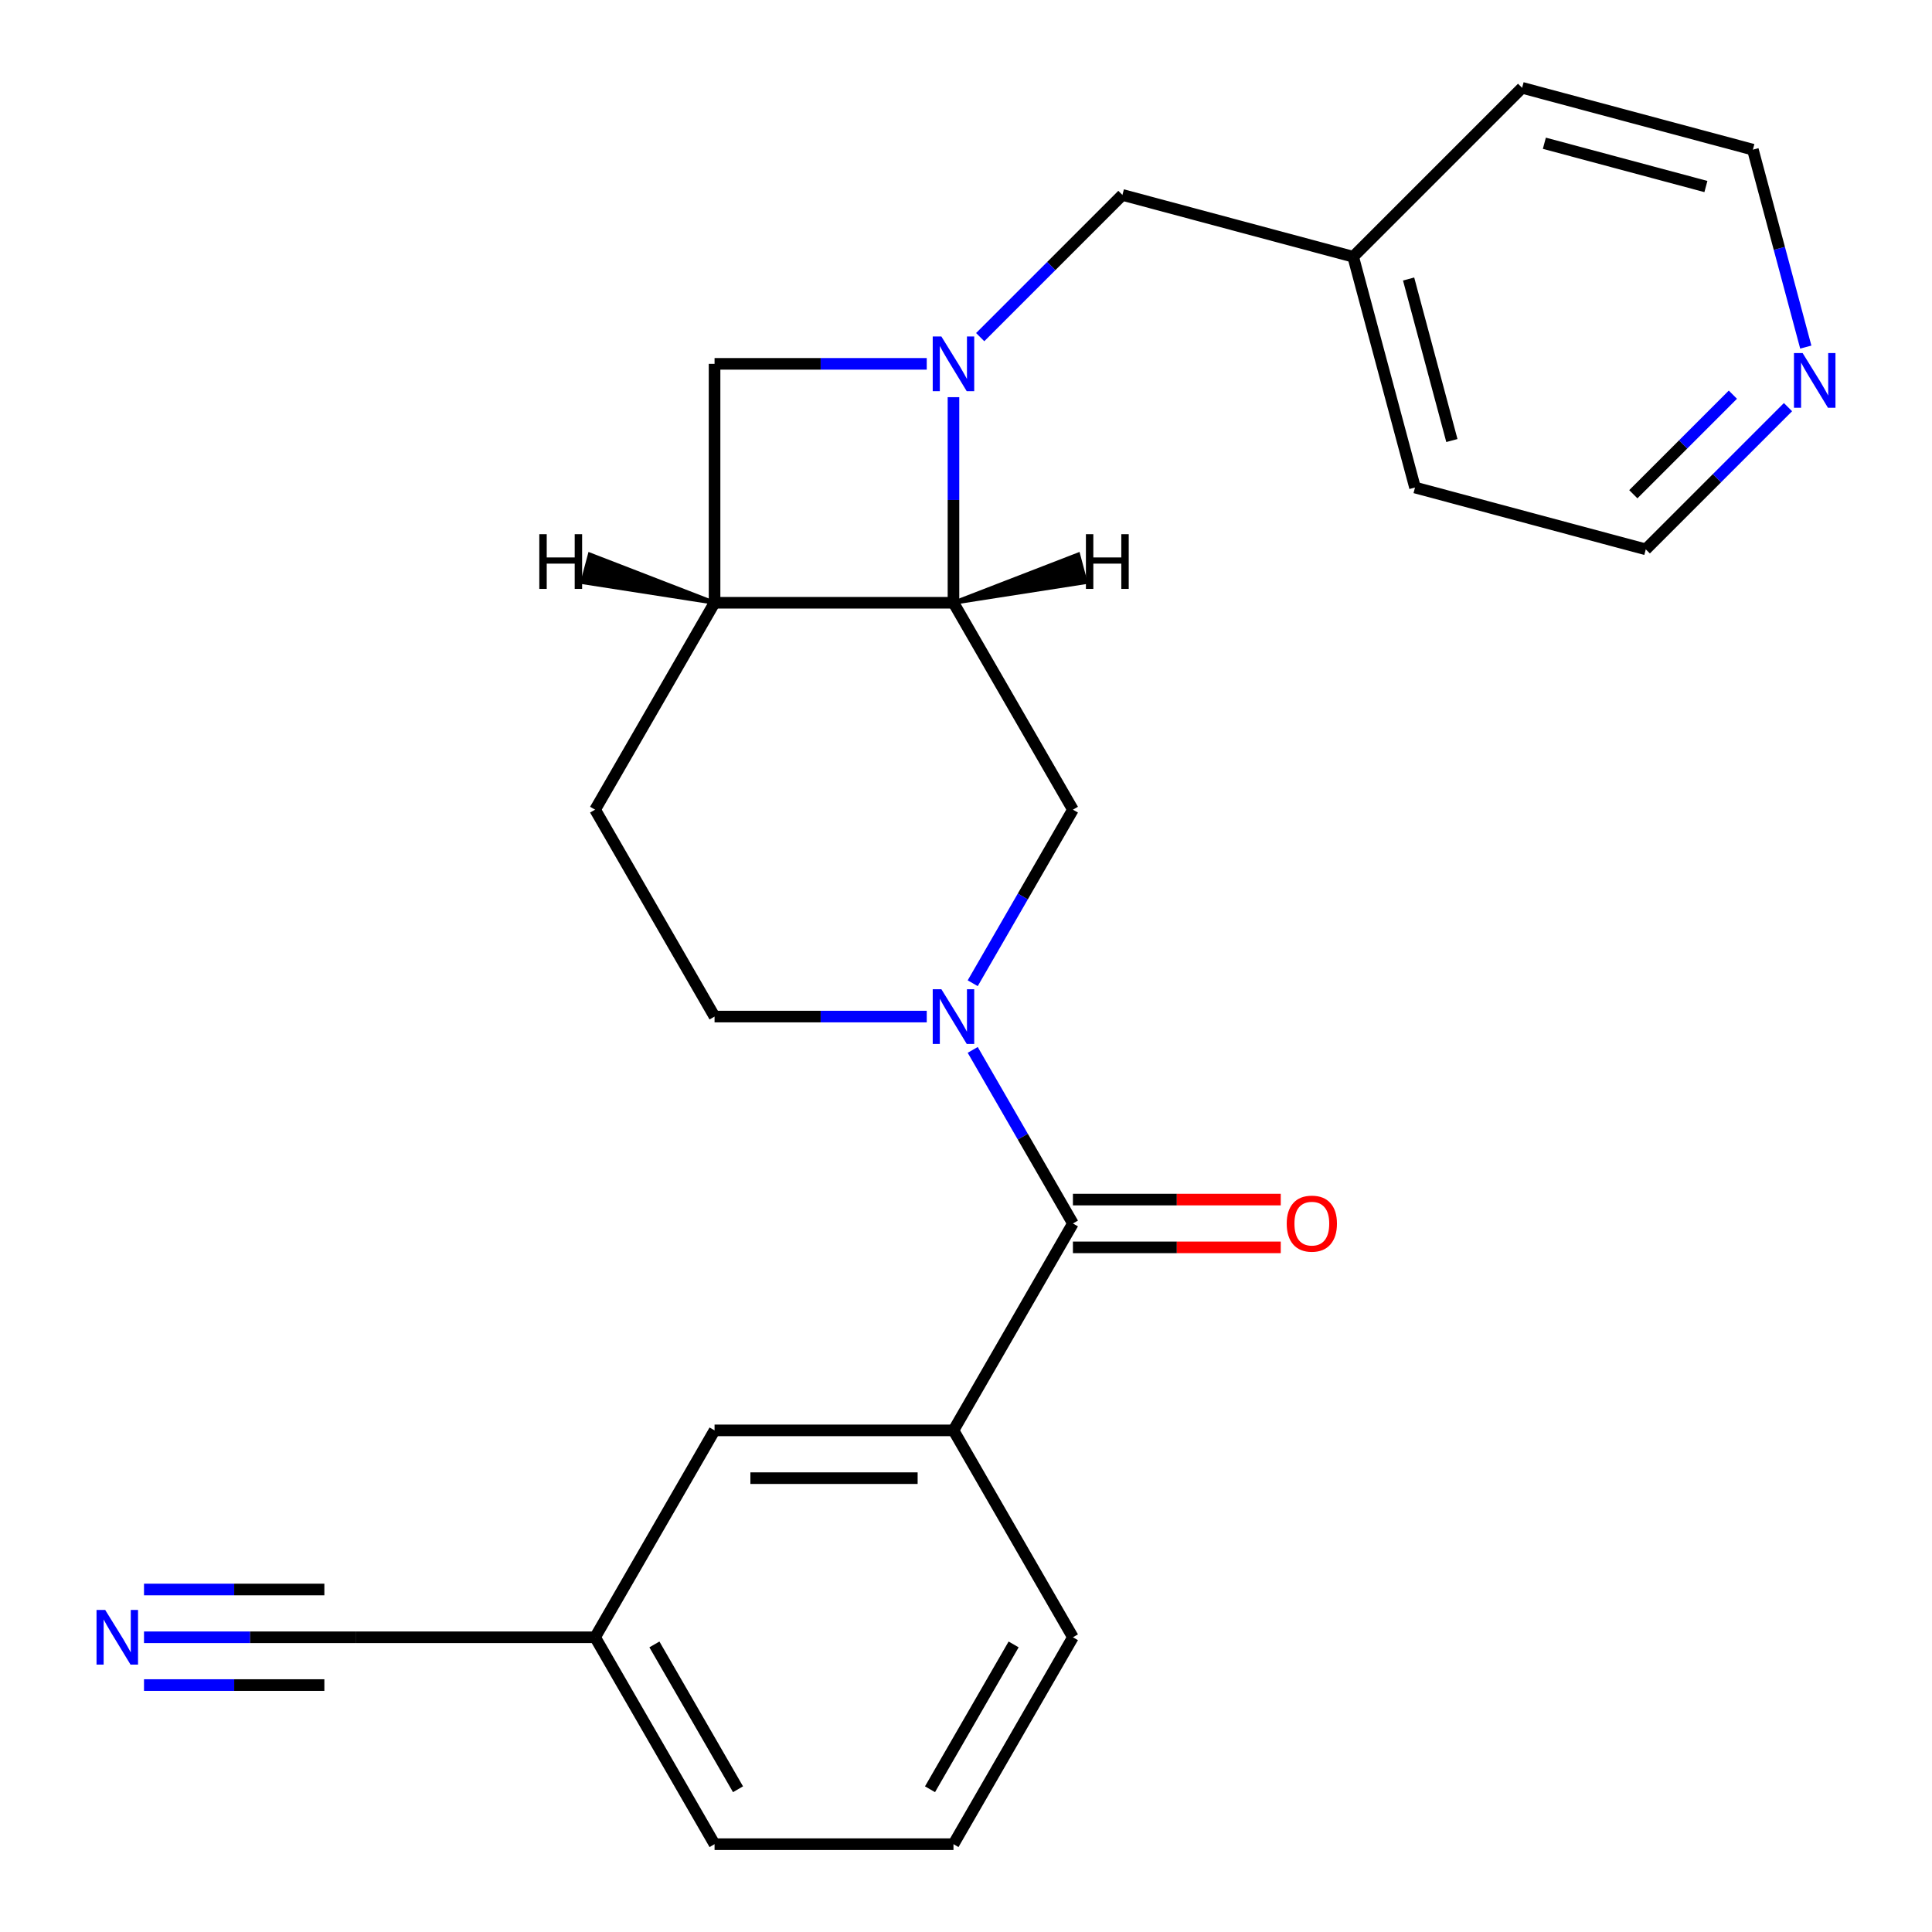 <?xml version='1.0' encoding='iso-8859-1'?>
<svg version='1.1' baseProfile='full'
              xmlns='http://www.w3.org/2000/svg'
                      xmlns:rdkit='http://www.rdkit.org/xml'
                      xmlns:xlink='http://www.w3.org/1999/xlink'
                  xml:space='preserve'
width='1000px' height='1000px' viewBox='0 0 1000 1000'>
<!-- END OF HEADER -->
<rect style='opacity:1.0;fill:#FFFFFF;stroke:none' width='1000' height='1000' x='0' y='0'> </rect>
<path class='bond-2' d='M 493.515,205.582 L 493.515,258.786' style='fill:none;fill-rule:evenodd;stroke:#0000FF;stroke-width:6px;stroke-linecap:butt;stroke-linejoin:miter;stroke-opacity:1' />
<path class='bond-2' d='M 493.515,258.786 L 493.515,311.99' style='fill:none;fill-rule:evenodd;stroke:#000000;stroke-width:6px;stroke-linecap:butt;stroke-linejoin:miter;stroke-opacity:1' />
<path class='bond-5' d='M 479.684,188.33 L 424.769,188.33' style='fill:none;fill-rule:evenodd;stroke:#0000FF;stroke-width:6px;stroke-linecap:butt;stroke-linejoin:miter;stroke-opacity:1' />
<path class='bond-5' d='M 424.769,188.33 L 369.855,188.33' style='fill:none;fill-rule:evenodd;stroke:#000000;stroke-width:6px;stroke-linecap:butt;stroke-linejoin:miter;stroke-opacity:1' />
<path class='bond-8' d='M 507.347,174.499 L 544.151,137.694' style='fill:none;fill-rule:evenodd;stroke:#0000FF;stroke-width:6px;stroke-linecap:butt;stroke-linejoin:miter;stroke-opacity:1' />
<path class='bond-8' d='M 544.151,137.694 L 580.956,100.89' style='fill:none;fill-rule:evenodd;stroke:#000000;stroke-width:6px;stroke-linecap:butt;stroke-linejoin:miter;stroke-opacity:1' />
<path class='bond-0' d='M 503.475,508.924 L 529.41,464.003' style='fill:none;fill-rule:evenodd;stroke:#0000FF;stroke-width:6px;stroke-linecap:butt;stroke-linejoin:miter;stroke-opacity:1' />
<path class='bond-0' d='M 529.41,464.003 L 555.345,419.083' style='fill:none;fill-rule:evenodd;stroke:#000000;stroke-width:6px;stroke-linecap:butt;stroke-linejoin:miter;stroke-opacity:1' />
<path class='bond-1' d='M 503.475,543.427 L 529.41,588.347' style='fill:none;fill-rule:evenodd;stroke:#0000FF;stroke-width:6px;stroke-linecap:butt;stroke-linejoin:miter;stroke-opacity:1' />
<path class='bond-1' d='M 529.41,588.347 L 555.345,633.268' style='fill:none;fill-rule:evenodd;stroke:#000000;stroke-width:6px;stroke-linecap:butt;stroke-linejoin:miter;stroke-opacity:1' />
<path class='bond-26' d='M 479.684,526.175 L 424.769,526.175' style='fill:none;fill-rule:evenodd;stroke:#0000FF;stroke-width:6px;stroke-linecap:butt;stroke-linejoin:miter;stroke-opacity:1' />
<path class='bond-26' d='M 424.769,526.175 L 369.855,526.175' style='fill:none;fill-rule:evenodd;stroke:#000000;stroke-width:6px;stroke-linecap:butt;stroke-linejoin:miter;stroke-opacity:1' />
<path class='bond-6' d='M 555.345,633.268 L 493.515,740.36' style='fill:none;fill-rule:evenodd;stroke:#000000;stroke-width:6px;stroke-linecap:butt;stroke-linejoin:miter;stroke-opacity:1' />
<path class='bond-11' d='M 555.345,645.634 L 609.129,645.634' style='fill:none;fill-rule:evenodd;stroke:#000000;stroke-width:6px;stroke-linecap:butt;stroke-linejoin:miter;stroke-opacity:1' />
<path class='bond-11' d='M 609.129,645.634 L 662.913,645.634' style='fill:none;fill-rule:evenodd;stroke:#FF0000;stroke-width:6px;stroke-linecap:butt;stroke-linejoin:miter;stroke-opacity:1' />
<path class='bond-11' d='M 555.345,620.902 L 609.129,620.902' style='fill:none;fill-rule:evenodd;stroke:#000000;stroke-width:6px;stroke-linecap:butt;stroke-linejoin:miter;stroke-opacity:1' />
<path class='bond-11' d='M 609.129,620.902 L 662.913,620.902' style='fill:none;fill-rule:evenodd;stroke:#FF0000;stroke-width:6px;stroke-linecap:butt;stroke-linejoin:miter;stroke-opacity:1' />
<path class='bond-3' d='M 493.515,311.99 L 555.345,419.083' style='fill:none;fill-rule:evenodd;stroke:#000000;stroke-width:6px;stroke-linecap:butt;stroke-linejoin:miter;stroke-opacity:1' />
<path class='bond-24' d='M 493.515,311.99 L 369.855,311.99' style='fill:none;fill-rule:evenodd;stroke:#000000;stroke-width:6px;stroke-linecap:butt;stroke-linejoin:miter;stroke-opacity:1' />
<path class='bond-28' d='M 493.515,311.99 L 561.925,301.341 L 558.084,287.008 Z' style='fill:#000000;fill-rule:evenodd;fill-opacity:1;stroke:#000000;stroke-width:2px;stroke-linecap:butt;stroke-linejoin:miter;stroke-opacity:1;' />
<path class='bond-4' d='M 369.855,311.99 L 369.855,188.33' style='fill:none;fill-rule:evenodd;stroke:#000000;stroke-width:6px;stroke-linecap:butt;stroke-linejoin:miter;stroke-opacity:1' />
<path class='bond-12' d='M 369.855,311.99 L 308.025,419.083' style='fill:none;fill-rule:evenodd;stroke:#000000;stroke-width:6px;stroke-linecap:butt;stroke-linejoin:miter;stroke-opacity:1' />
<path class='bond-29' d='M 369.855,311.99 L 305.286,287.008 L 301.445,301.341 Z' style='fill:#000000;fill-rule:evenodd;fill-opacity:1;stroke:#000000;stroke-width:2px;stroke-linecap:butt;stroke-linejoin:miter;stroke-opacity:1;' />
<path class='bond-13' d='M 493.515,740.36 L 369.855,740.36' style='fill:none;fill-rule:evenodd;stroke:#000000;stroke-width:6px;stroke-linecap:butt;stroke-linejoin:miter;stroke-opacity:1' />
<path class='bond-13' d='M 474.966,765.092 L 388.404,765.092' style='fill:none;fill-rule:evenodd;stroke:#000000;stroke-width:6px;stroke-linecap:butt;stroke-linejoin:miter;stroke-opacity:1' />
<path class='bond-17' d='M 493.515,740.36 L 555.345,847.453' style='fill:none;fill-rule:evenodd;stroke:#000000;stroke-width:6px;stroke-linecap:butt;stroke-linejoin:miter;stroke-opacity:1' />
<path class='bond-7' d='M 74.537,847.453 L 129.451,847.453' style='fill:none;fill-rule:evenodd;stroke:#0000FF;stroke-width:6px;stroke-linecap:butt;stroke-linejoin:miter;stroke-opacity:1' />
<path class='bond-7' d='M 129.451,847.453 L 184.365,847.453' style='fill:none;fill-rule:evenodd;stroke:#000000;stroke-width:6px;stroke-linecap:butt;stroke-linejoin:miter;stroke-opacity:1' />
<path class='bond-7' d='M 74.537,872.185 L 121.214,872.185' style='fill:none;fill-rule:evenodd;stroke:#0000FF;stroke-width:6px;stroke-linecap:butt;stroke-linejoin:miter;stroke-opacity:1' />
<path class='bond-7' d='M 121.214,872.185 L 167.891,872.185' style='fill:none;fill-rule:evenodd;stroke:#000000;stroke-width:6px;stroke-linecap:butt;stroke-linejoin:miter;stroke-opacity:1' />
<path class='bond-7' d='M 74.537,822.721 L 121.214,822.721' style='fill:none;fill-rule:evenodd;stroke:#0000FF;stroke-width:6px;stroke-linecap:butt;stroke-linejoin:miter;stroke-opacity:1' />
<path class='bond-7' d='M 121.214,822.721 L 167.891,822.721' style='fill:none;fill-rule:evenodd;stroke:#000000;stroke-width:6px;stroke-linecap:butt;stroke-linejoin:miter;stroke-opacity:1' />
<path class='bond-16' d='M 580.956,100.89 L 700.402,132.895' style='fill:none;fill-rule:evenodd;stroke:#000000;stroke-width:6px;stroke-linecap:butt;stroke-linejoin:miter;stroke-opacity:1' />
<path class='bond-9' d='M 184.365,847.453 L 308.025,847.453' style='fill:none;fill-rule:evenodd;stroke:#000000;stroke-width:6px;stroke-linecap:butt;stroke-linejoin:miter;stroke-opacity:1' />
<path class='bond-10' d='M 369.855,526.175 L 308.025,419.083' style='fill:none;fill-rule:evenodd;stroke:#000000;stroke-width:6px;stroke-linecap:butt;stroke-linejoin:miter;stroke-opacity:1' />
<path class='bond-15' d='M 369.855,740.36 L 308.025,847.453' style='fill:none;fill-rule:evenodd;stroke:#000000;stroke-width:6px;stroke-linecap:butt;stroke-linejoin:miter;stroke-opacity:1' />
<path class='bond-14' d='M 925.463,210.738 L 888.658,247.542' style='fill:none;fill-rule:evenodd;stroke:#0000FF;stroke-width:6px;stroke-linecap:butt;stroke-linejoin:miter;stroke-opacity:1' />
<path class='bond-14' d='M 888.658,247.542 L 851.854,284.347' style='fill:none;fill-rule:evenodd;stroke:#000000;stroke-width:6px;stroke-linecap:butt;stroke-linejoin:miter;stroke-opacity:1' />
<path class='bond-14' d='M 896.933,204.291 L 871.17,230.054' style='fill:none;fill-rule:evenodd;stroke:#0000FF;stroke-width:6px;stroke-linecap:butt;stroke-linejoin:miter;stroke-opacity:1' />
<path class='bond-14' d='M 871.17,230.054 L 845.407,255.817' style='fill:none;fill-rule:evenodd;stroke:#000000;stroke-width:6px;stroke-linecap:butt;stroke-linejoin:miter;stroke-opacity:1' />
<path class='bond-25' d='M 934.672,179.655 L 920.98,128.557' style='fill:none;fill-rule:evenodd;stroke:#0000FF;stroke-width:6px;stroke-linecap:butt;stroke-linejoin:miter;stroke-opacity:1' />
<path class='bond-25' d='M 920.98,128.557 L 907.289,77.46' style='fill:none;fill-rule:evenodd;stroke:#000000;stroke-width:6px;stroke-linecap:butt;stroke-linejoin:miter;stroke-opacity:1' />
<path class='bond-27' d='M 308.025,847.453 L 369.855,954.545' style='fill:none;fill-rule:evenodd;stroke:#000000;stroke-width:6px;stroke-linecap:butt;stroke-linejoin:miter;stroke-opacity:1' />
<path class='bond-27' d='M 338.718,851.151 L 381.999,926.116' style='fill:none;fill-rule:evenodd;stroke:#000000;stroke-width:6px;stroke-linecap:butt;stroke-linejoin:miter;stroke-opacity:1' />
<path class='bond-22' d='M 700.402,132.895 L 787.843,45.455' style='fill:none;fill-rule:evenodd;stroke:#000000;stroke-width:6px;stroke-linecap:butt;stroke-linejoin:miter;stroke-opacity:1' />
<path class='bond-23' d='M 700.402,132.895 L 732.407,252.341' style='fill:none;fill-rule:evenodd;stroke:#000000;stroke-width:6px;stroke-linecap:butt;stroke-linejoin:miter;stroke-opacity:1' />
<path class='bond-23' d='M 729.092,144.411 L 751.496,228.023' style='fill:none;fill-rule:evenodd;stroke:#000000;stroke-width:6px;stroke-linecap:butt;stroke-linejoin:miter;stroke-opacity:1' />
<path class='bond-18' d='M 555.345,847.453 L 493.515,954.545' style='fill:none;fill-rule:evenodd;stroke:#000000;stroke-width:6px;stroke-linecap:butt;stroke-linejoin:miter;stroke-opacity:1' />
<path class='bond-18' d='M 524.652,851.151 L 481.371,926.116' style='fill:none;fill-rule:evenodd;stroke:#000000;stroke-width:6px;stroke-linecap:butt;stroke-linejoin:miter;stroke-opacity:1' />
<path class='bond-21' d='M 493.515,954.545 L 369.855,954.545' style='fill:none;fill-rule:evenodd;stroke:#000000;stroke-width:6px;stroke-linecap:butt;stroke-linejoin:miter;stroke-opacity:1' />
<path class='bond-19' d='M 851.854,284.347 L 732.407,252.341' style='fill:none;fill-rule:evenodd;stroke:#000000;stroke-width:6px;stroke-linecap:butt;stroke-linejoin:miter;stroke-opacity:1' />
<path class='bond-20' d='M 907.289,77.46 L 787.843,45.455' style='fill:none;fill-rule:evenodd;stroke:#000000;stroke-width:6px;stroke-linecap:butt;stroke-linejoin:miter;stroke-opacity:1' />
<path class='bond-20' d='M 882.971,96.549 L 799.358,74.145' style='fill:none;fill-rule:evenodd;stroke:#000000;stroke-width:6px;stroke-linecap:butt;stroke-linejoin:miter;stroke-opacity:1' />
<path  class='atom-0' d='M 487.255 174.17
L 496.535 189.17
Q 497.455 190.65, 498.935 193.33
Q 500.415 196.01, 500.495 196.17
L 500.495 174.17
L 504.255 174.17
L 504.255 202.49
L 500.375 202.49
L 490.415 186.09
Q 489.255 184.17, 488.015 181.97
Q 486.815 179.77, 486.455 179.09
L 486.455 202.49
L 482.775 202.49
L 482.775 174.17
L 487.255 174.17
' fill='#0000FF'/>
<path  class='atom-1' d='M 487.255 512.015
L 496.535 527.015
Q 497.455 528.495, 498.935 531.175
Q 500.415 533.855, 500.495 534.015
L 500.495 512.015
L 504.255 512.015
L 504.255 540.335
L 500.375 540.335
L 490.415 523.935
Q 489.255 522.015, 488.015 519.815
Q 486.815 517.615, 486.455 516.935
L 486.455 540.335
L 482.775 540.335
L 482.775 512.015
L 487.255 512.015
' fill='#0000FF'/>
<path  class='atom-8' d='M 54.446 833.293
L 63.726 848.293
Q 64.646 849.773, 66.126 852.453
Q 67.606 855.133, 67.686 855.293
L 67.686 833.293
L 71.446 833.293
L 71.446 861.613
L 67.566 861.613
L 57.606 845.213
Q 56.446 843.293, 55.206 841.093
Q 54.006 838.893, 53.646 838.213
L 53.646 861.613
L 49.966 861.613
L 49.966 833.293
L 54.446 833.293
' fill='#0000FF'/>
<path  class='atom-12' d='M 666.005 633.348
Q 666.005 626.548, 669.365 622.748
Q 672.725 618.948, 679.005 618.948
Q 685.285 618.948, 688.645 622.748
Q 692.005 626.548, 692.005 633.348
Q 692.005 640.228, 688.605 644.148
Q 685.205 648.028, 679.005 648.028
Q 672.765 648.028, 669.365 644.148
Q 666.005 640.268, 666.005 633.348
M 679.005 644.828
Q 683.325 644.828, 685.645 641.948
Q 688.005 639.028, 688.005 633.348
Q 688.005 627.788, 685.645 624.988
Q 683.325 622.148, 679.005 622.148
Q 674.685 622.148, 672.325 624.948
Q 670.005 627.748, 670.005 633.348
Q 670.005 639.068, 672.325 641.948
Q 674.685 644.828, 679.005 644.828
' fill='#FF0000'/>
<path  class='atom-15' d='M 933.034 182.746
L 942.314 197.746
Q 943.234 199.226, 944.714 201.906
Q 946.194 204.586, 946.274 204.746
L 946.274 182.746
L 950.034 182.746
L 950.034 211.066
L 946.154 211.066
L 936.194 194.666
Q 935.034 192.746, 933.794 190.546
Q 932.594 188.346, 932.234 187.666
L 932.234 211.066
L 928.554 211.066
L 928.554 182.746
L 933.034 182.746
' fill='#0000FF'/>
<path  class='atom-25' d='M 562.066 276.493
L 565.906 276.493
L 565.906 288.533
L 580.386 288.533
L 580.386 276.493
L 584.226 276.493
L 584.226 304.813
L 580.386 304.813
L 580.386 291.733
L 565.906 291.733
L 565.906 304.813
L 562.066 304.813
L 562.066 276.493
' fill='#000000'/>
<path  class='atom-26' d='M 279.144 276.493
L 282.984 276.493
L 282.984 288.533
L 297.464 288.533
L 297.464 276.493
L 301.304 276.493
L 301.304 304.813
L 297.464 304.813
L 297.464 291.733
L 282.984 291.733
L 282.984 304.813
L 279.144 304.813
L 279.144 276.493
' fill='#000000'/>
</svg>
